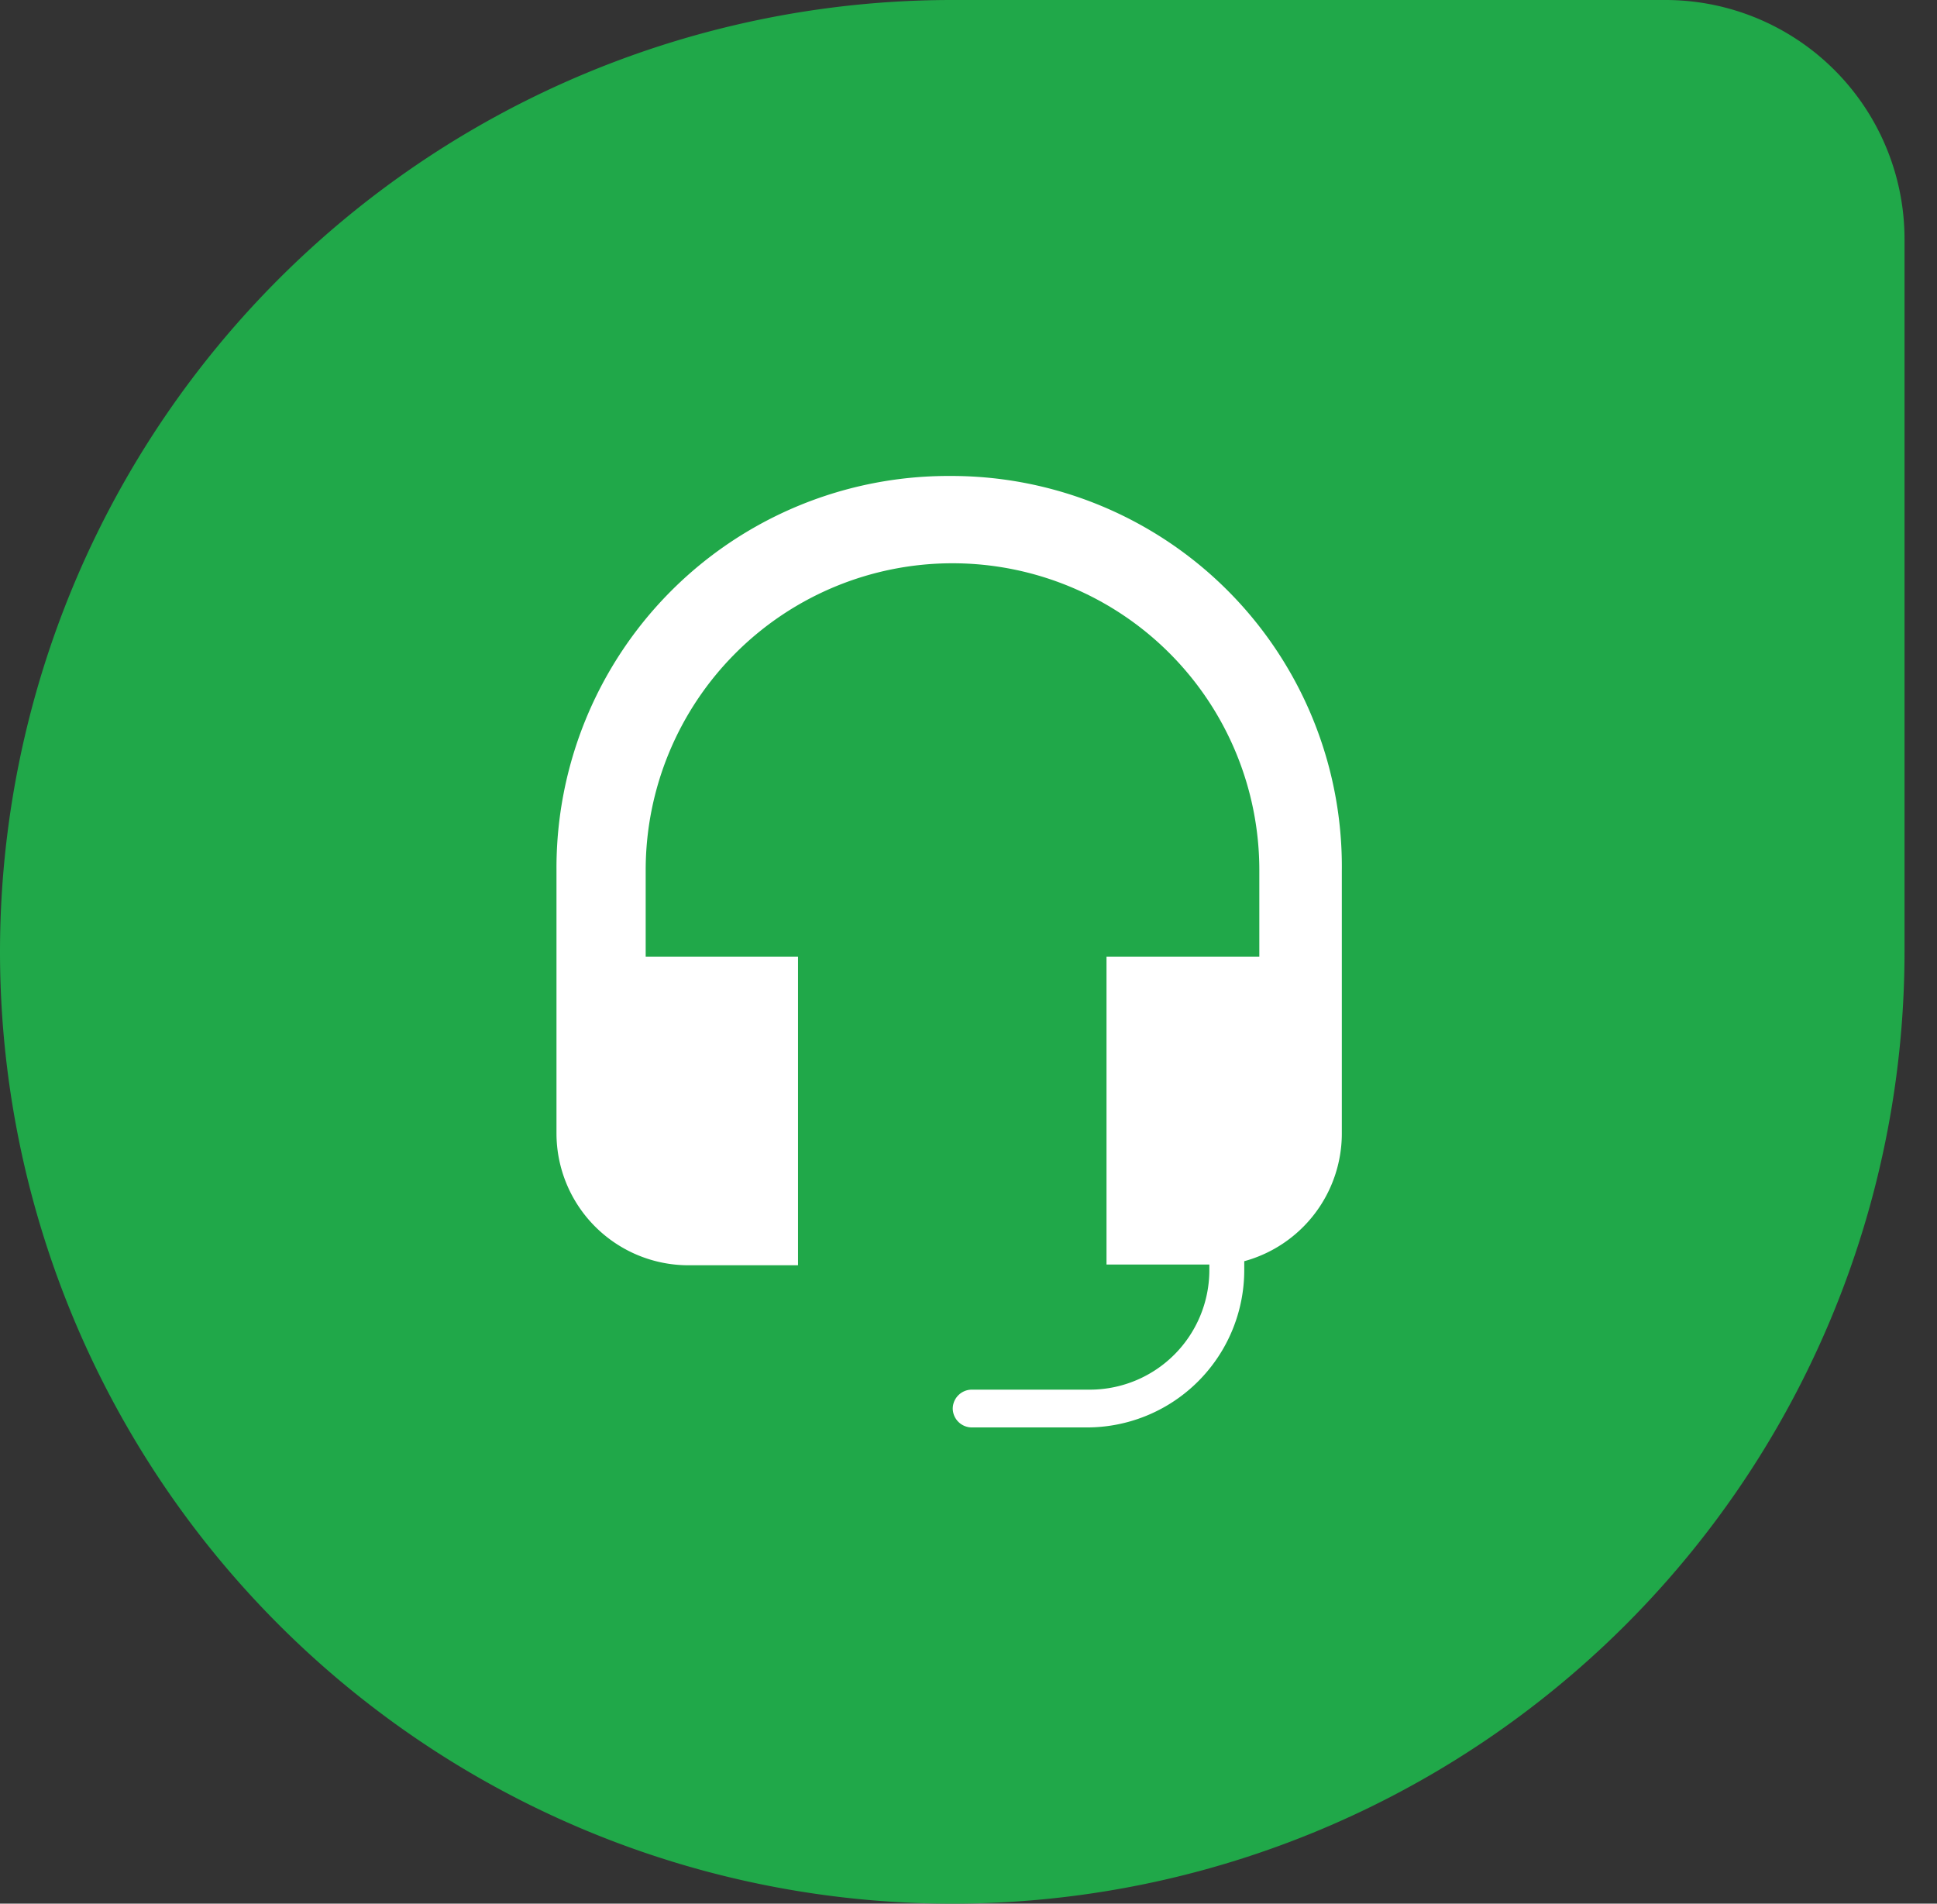 <svg viewBox="0 0 80.998 79.59" xmlns="http://www.w3.org/2000/svg" style="max-height: 500px" width="80.998" height="79.59"><rect x="0" y="0" width="80.998" height="79.59" fill="#333333" stroke="none"/><defs><style>.cls-1{fill:#20a849;}.cls-2{fill:#fff;}.cls-3{fill:#0b1320;}</style></defs><g data-name="Layer 2" id="Layer_2"><g data-name="Layer 1" id="Layer_1-2"><path d="M39.8,79.59h0A39.81,39.81,0,0,1,0,39.8H0A39.81,39.81,0,0,1,39.8,0H69.64a10,10,0,0,1,10,10V39.8A39.81,39.81,0,0,1,39.8,79.59Z" class="cls-1"/><path d="M39.75,19.9A16.39,16.39,0,0,0,23.27,36.38v11a5.52,5.52,0,0,0,5.51,5.52h4.59V40H27V36.38a12.83,12.83,0,1,1,25.66,0V40H46.27V52.87h4.3v.29a5,5,0,0,1-4.94,4.94h-5a.8.8,0,0,0-.79.79h0a.8.8,0,0,0,.79.79h4.8a6.58,6.58,0,0,0,6.6-6.6v-.35a5.54,5.54,0,0,0,4.08-5.31v-11A16.33,16.33,0,0,0,39.75,19.9Z" class="cls-2"/><path d="M99.61,20.14H128V27H107.65v9.53h17.24v6.88H107.65V59.78h-8Z" class="cls-3"/><path d="M138.65,35.88h.16c1.72-3.21,3.66-4.88,7-4.88a4.78,4.78,0,0,1,1.77.23v6.59h-.16c-4.94-.5-8.49,2.11-8.49,8.1V59.78h-7.54V31.34h7.27Z" class="cls-3"/><path d="M149.73,45.53c0-8.43,5.72-15,14-15,9.15,0,14,7,14,17.13H157.17c.55,4.38,3,7.1,7.26,7.1,2.94,0,4.66-1.33,5.49-3.49h7.43c-1,5-5.55,9.31-12.87,9.31C155.06,60.61,149.73,54,149.73,45.53Zm7.55-3.05h12.64c-.22-3.6-2.61-6.1-6-6.1C159.88,36.38,157.94,38.77,157.28,42.48Z" class="cls-3"/><path d="M180.62,50.58h7c.49,3.27,2.82,4.71,6.21,4.71S199,54,199,52c0-2.72-3.61-3-7.49-3.77-5.1-1-10.09-2.39-10.09-8.6s5.1-9.09,11.59-9.09c7.49,0,11.64,3.72,12.2,9.43h-6.82c-.33-3.05-2.28-4.16-5.49-4.16-2.94,0-4.88,1.11-4.88,3.16,0,2.44,3.77,2.66,7.82,3.49,4.77,1,10,2.33,10,9,0,5.71-4.88,9.14-12,9.14C185.66,60.61,181.06,56.62,180.62,50.58Z" class="cls-3"/><path d="M217.94,35.05h.16c2.05-3,4.38-4.49,8.26-4.49,5.88,0,9.82,4.44,9.82,10.65V59.78h-7.54V42.32c0-3-1.78-5.22-4.94-5.22-3.32,0-5.76,2.66-5.76,6.55V59.78h-7.55V20.14h7.55Z" class="cls-3"/><path d="M240.56,45.59c0-8.87,5-15,12.14-15a9,9,0,0,1,8,4.21h.17V20.14h7.54V59.78h-7.27V56.07h-.11a9.47,9.47,0,0,1-8.48,4.54C245.44,60.61,240.56,54.79,240.56,45.59Zm20.51.16c0-5.43-1.77-9.09-6.59-9.09-4.16,0-6.27,3.66-6.27,8.93,0,5.49,2.16,8.7,6,8.7C258.75,54.29,261.07,51,261.07,45.75Z" class="cls-3"/><path d="M273.05,45.53c0-8.43,5.71-15,14-15,9.15,0,14,7,14,17.13H280.48c.55,4.38,3,7.1,7.26,7.1,2.94,0,4.66-1.33,5.49-3.49h7.43c-1.05,5-5.54,9.31-12.86,9.31C278.37,60.61,273.05,54,273.05,45.53Zm7.54-3.05h12.64c-.22-3.6-2.6-6.1-6-6.1C283.2,36.38,281.26,38.77,280.59,42.48Z" class="cls-3"/><path d="M303.93,50.58h7c.5,3.27,2.83,4.71,6.21,4.71S322.34,54,322.34,52c0-2.72-3.6-3-7.48-3.77-5.1-1-10.09-2.39-10.09-8.6s5.1-9.09,11.58-9.09c7.49,0,11.65,3.72,12.2,9.43h-6.82c-.33-3.05-2.27-4.16-5.49-4.16-2.93,0-4.88,1.11-4.88,3.16,0,2.44,3.78,2.66,7.82,3.49,4.77,1,10,2.33,10,9,0,5.71-4.88,9.14-12,9.14C309,60.61,304.38,56.62,303.93,50.58Z" class="cls-3"/><path d="M344.47,46.81l-3.27,3.38v9.59h-7.49V20.14h7.49v22l10.09-10.75h9L349.85,42.15,361.6,59.78h-9.15Z" class="cls-3"/></g></g></svg>